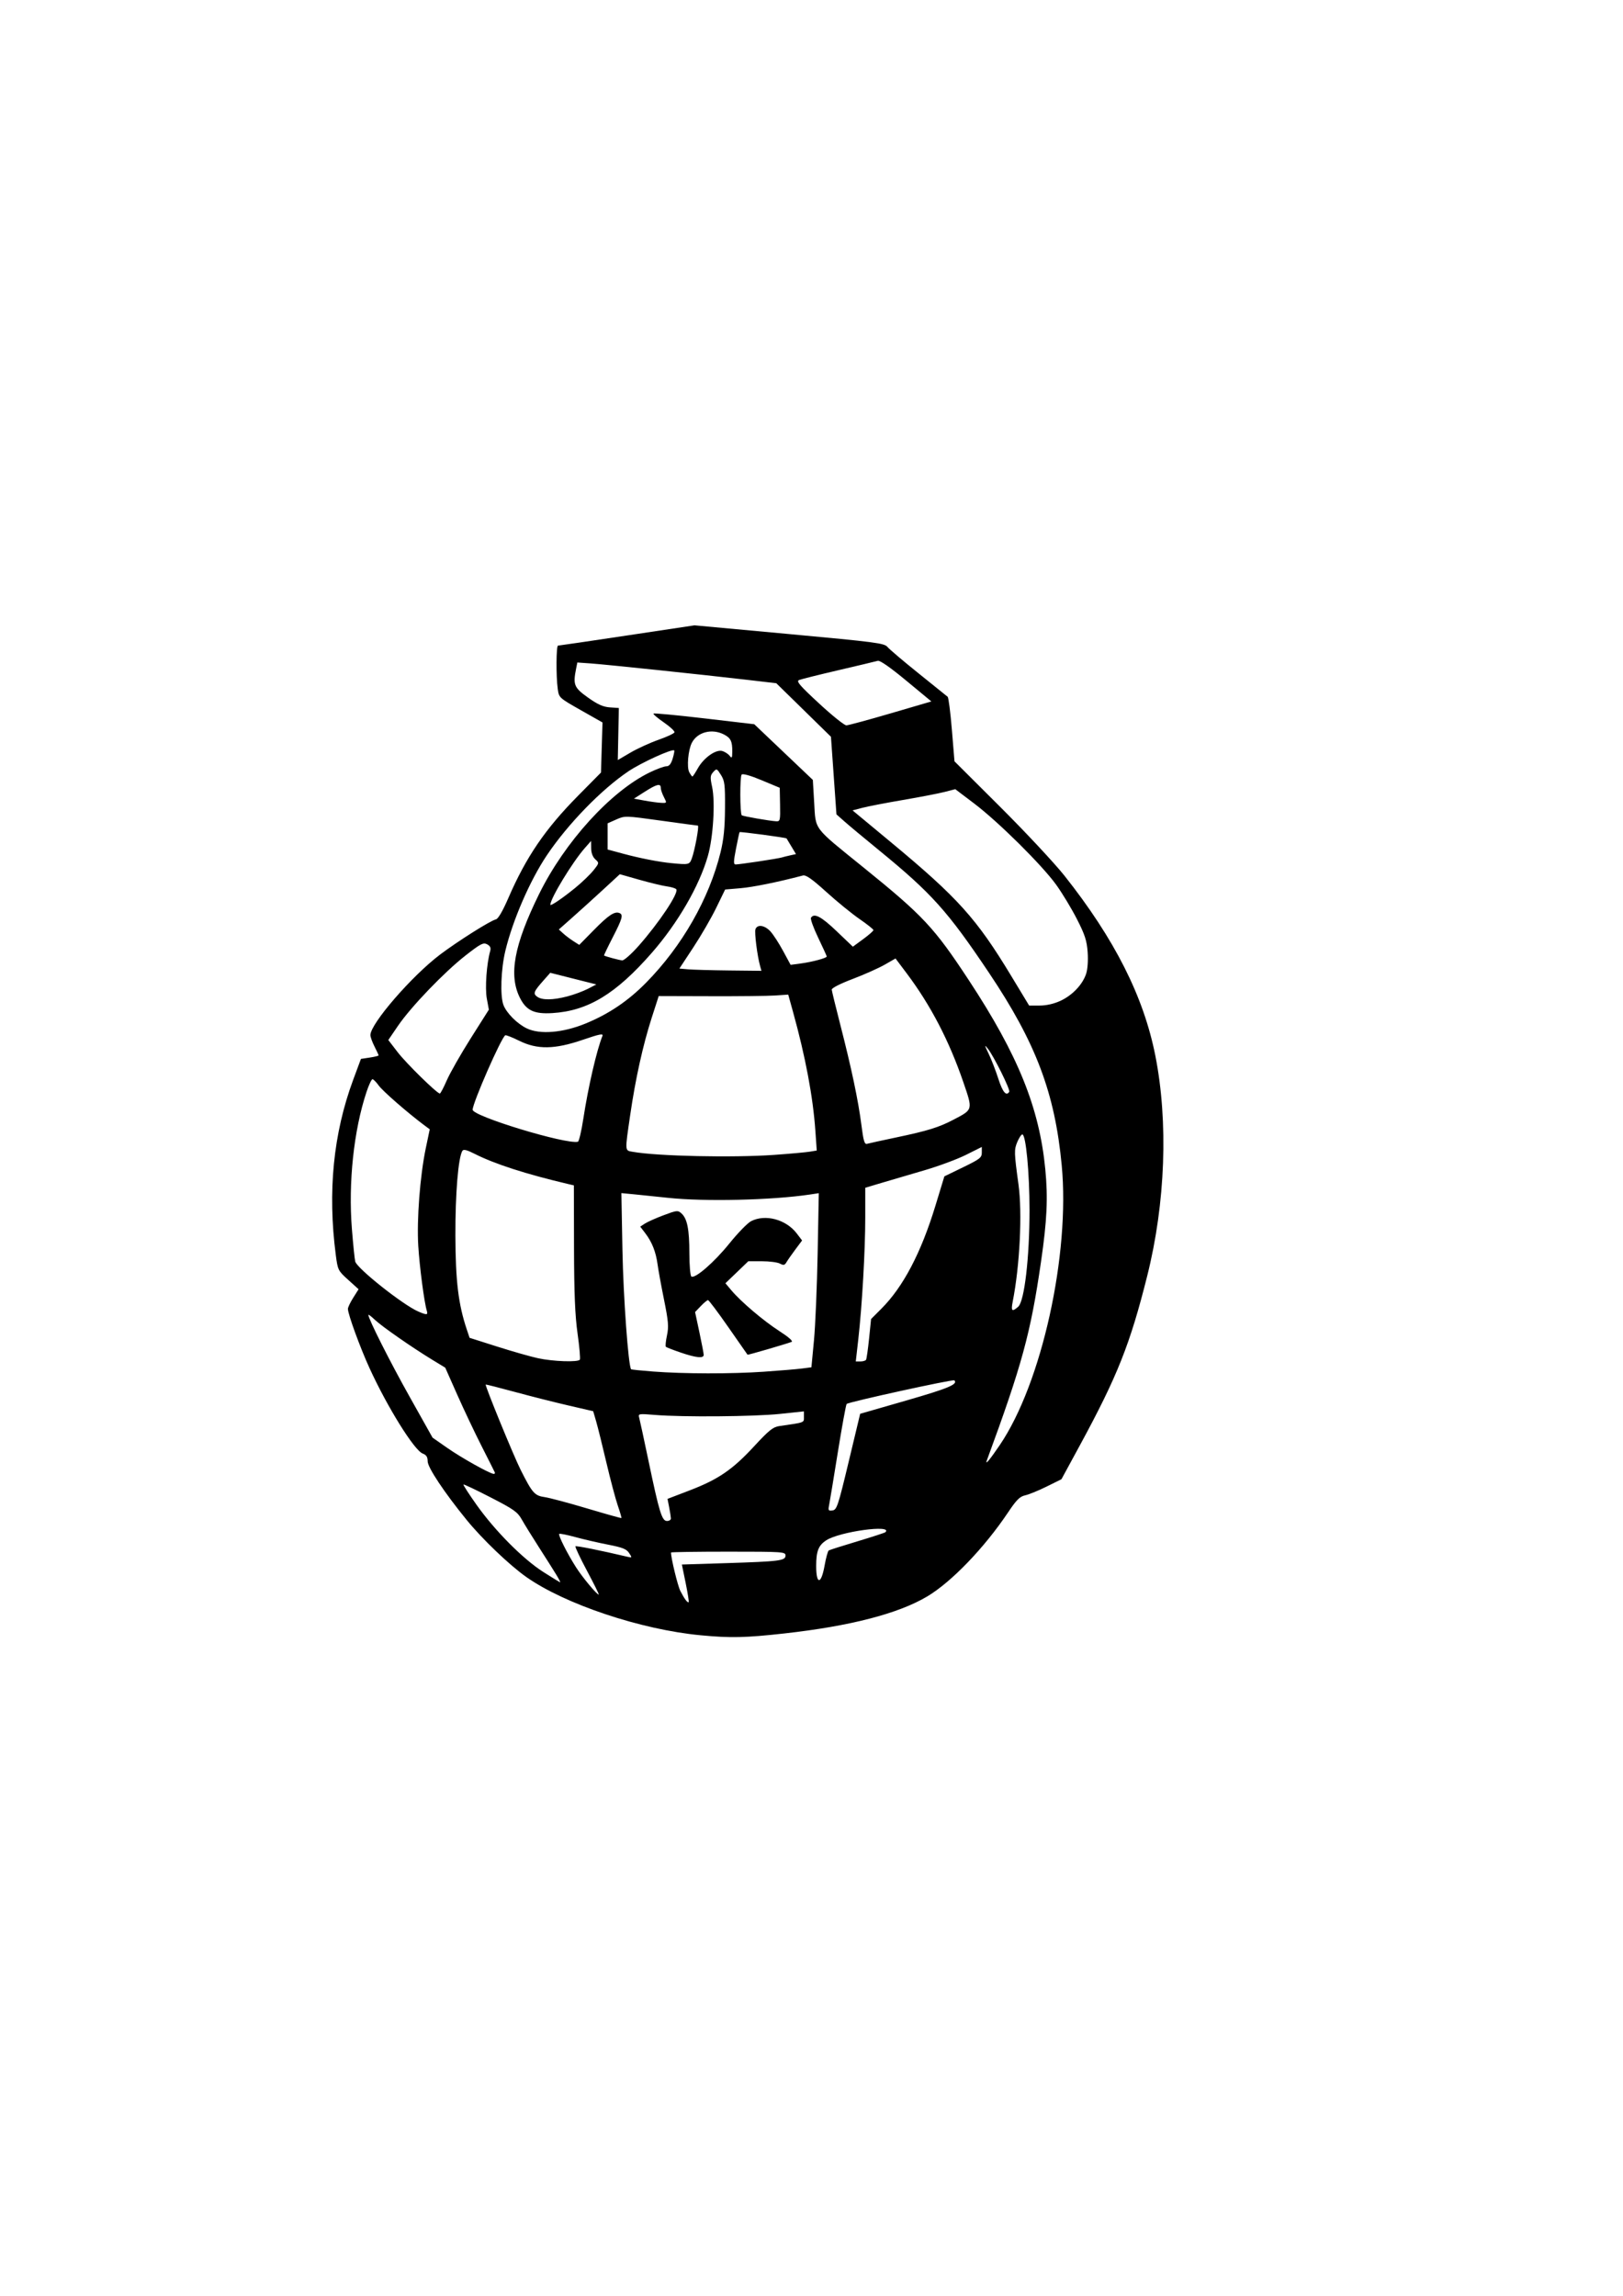 <?xml version="1.0"?>
<svg xmlns:rdf="http://www.w3.org/1999/02/22-rdf-syntax-ns#" xmlns="http://www.w3.org/2000/svg" xmlns:cc="http://web.resource.org/cc/" xmlns:dc="http://purl.org/dc/elements/1.1/" xmlns:sodipodi="http://inkscape.sourceforge.net/DTD/sodipodi-0.dtd" xmlns:svg="http://www.w3.org/2000/svg" id="svg1" height="297mm" sodipodi:version="0.32" width="210mm" sodipodi:docname="k-grenade1.svg" sodipodi:docbase="/home/jofo/pix/mina/inkscape">
  <sodipodi:namedview id="base" bordercolor="#666666" borderopacity="1.0" pagecolor="#ffffff"/>
  <path id="path1995" d="m342.64 799.55c-29.25-2.75-66.46-15.2-85.36-28.56-8.19-5.78-21.47-18.49-29.06-27.82-10.94-13.42-19.08-25.66-19.08-28.68 0-2.12-0.64-3.11-2.44-3.8-4.12-1.56-17.25-22.65-25.99-41.75-4.63-10.11-10.57-26.4-10.57-28.98 0-0.73 1.17-3.19 2.61-5.46l2.61-4.14-5.08-4.59c-4.95-4.48-5.11-4.8-6.06-12.1-4.05-31.03-1.23-59.45 8.5-85.72l3.79-10.21 4.31-0.65c2.38-0.36 4.32-0.84 4.32-1.07 0-0.24-0.9-2.19-2-4.35s-2-4.66-2-5.58c0-5.55 20.28-28.96 34.14-39.41 8.77-6.6 24.66-16.62 27.21-17.15 1.11-0.23 3.3-3.99 6.07-10.36 8.75-20.2 18.04-33.82 34.21-50.18l11.13-11.26 0.37-12.24 0.37-12.25-10.64-6.03c-10.62-6.03-10.65-6.05-11.25-10.43-0.86-6.2-0.76-21.11 0.14-21.11 0.41 0 15.6-2.23 33.75-4.96l33-4.96 46.36 4.28c42.37 3.91 46.5 4.45 48 6.29 0.9 1.11 7.71 6.89 15.14 12.85 7.42 5.96 13.86 11.14 14.29 11.51 0.44 0.38 1.37 7.63 2.07 16.12l1.27 15.43 22.54 22.47c12.39 12.36 26.45 27.42 31.25 33.47 24.54 30.98 38.71 59.04 44.44 88 6.4 32.39 4.94 72.11-3.98 107.7-8.37 33.39-14.59 49.04-32.95 82.85l-8.99 16.54-7.22 3.57c-3.97 1.97-8.7 3.9-10.5 4.29-2.65 0.59-4.25 2.17-8.41 8.39-11.65 17.37-27.67 34.01-39.53 41.07-14.18 8.42-37.7 14.5-69.95 18.09-18.84 2.1-26.24 2.26-40.83 0.88zm-7.33-25.57l-1.85-9.02 21.59-0.68c26.34-0.83 29.09-1.18 29.09-3.72 0-1.81-1.21-1.89-28-1.89-15.4 0-28 0.19-28 0.41 0 2.76 3.28 16.24 4.56 18.77 1.96 3.86 3.57 6.02 4.09 5.5 0.2-0.2-0.47-4.42-1.48-9.37zm-48.21-5.87c-3.39-6.37-5.95-11.78-5.69-12.05 0.39-0.38 12.02 1.95 25.52 5.13 2.21 0.52 2.24 0.45 0.72-1.86-1.27-1.94-3.24-2.72-10.29-4.09-4.8-0.93-12.02-2.6-16.06-3.71s-7.55-1.8-7.82-1.54c-0.6 0.61 3.92 9.6 8.25 16.37 3.15 4.94 10.13 13.31 11.09 13.31 0.25 0-2.32-5.2-5.72-11.56zm-15.07 1.81c-1.25-2.06-5.02-8.02-8.38-13.25-3.36-5.22-7.17-11.39-8.47-13.7-2.07-3.7-3.87-4.98-15.27-10.84-7.1-3.66-13.08-6.49-13.27-6.29-0.2 0.2 2.64 4.61 6.32 9.8 8.98 12.71 22.81 26.64 32.68 32.93 4.4 2.81 8.15 5.1 8.33 5.1s-0.69-1.69-1.94-3.75zm131.19-4.29c0.69-3.88 1.62-7.27 2.06-7.55 0.45-0.27 6.74-2.28 14-4.45 7.25-2.18 13.42-4.19 13.71-4.47 3.9-3.91-22.5-0.28-28.96 3.98-3.8 2.5-4.89 5.31-4.89 12.57 0 9.19 2.43 9.14 4.08-0.08zm-75.12-23.21c-0.03-0.69-0.41-3.12-0.85-5.4l-0.81-4.16 10.81-4.14c14.02-5.38 20.99-10.14 31.55-21.58 7.15-7.74 9.24-9.43 12.23-9.86 12.8-1.85 12.11-1.6 12.11-4.49v-2.71l-11.75 1.24c-12.68 1.33-47.58 1.62-61.06 0.5-8-0.66-8.28-0.62-7.75 1.33 0.31 1.11 2.35 10.57 4.54 21.02 5.31 25.38 6.58 29.5 9.06 29.5 1.08 0 1.94-0.56 1.92-1.25zm-25.99-6.32c-1.11-3.25-3.61-12.66-5.55-20.92-1.93-8.25-4.18-17.3-4.99-20.1l-1.48-5.08-12.22-2.83c-6.73-1.55-18.51-4.53-26.19-6.62-7.68-2.08-14.05-3.7-14.15-3.59-0.45 0.48 13.63 34.85 17.08 41.71 5.73 11.38 6.83 12.63 11.75 13.33 2.35 0.33 11.7 2.83 20.78 5.54 9.07 2.71 16.61 4.82 16.75 4.69s-0.66-2.89-1.78-6.13zm112.92-21.38l5.62-23.46 22.72-6.54c20.37-5.87 25.24-7.91 23.34-9.81-0.62-0.62-51.84 10.6-52.67 11.54-0.35 0.4-2.3 11.07-4.33 23.72s-3.95 24.28-4.26 25.84c-0.51 2.51-0.32 2.8 1.69 2.5 2.09-0.31 2.71-2.17 7.89-23.79zm-173.06 5.18c-0.18-0.43-3.07-6.17-6.41-12.75-3.35-6.59-8.72-17.93-11.95-25.21l-5.87-13.23-6.05-3.68c-9.97-6.06-24.83-16.39-28.3-19.67-1.79-1.7-3.25-2.8-3.25-2.46 0 1.94 10.57 22.9 20.25 40.15l11.15 19.88 7.35 5.12c6.94 4.84 20.77 12.56 22.58 12.6 0.46 0.01 0.69-0.33 0.5-0.75zm246.99-13.4c20.48-30.19 34.41-93.21 30.25-136.83-3.36-35.31-12.61-59.79-35.49-93.92-20.33-30.33-28.07-38.95-54.08-60.21-7.15-5.84-14.71-12.14-16.79-14l-3.8-3.37-1.34-18.96-1.34-18.97-13.36-13.09-13.37-13.09-14.5-1.69c-21.25-2.48-68.46-7.43-76.15-7.98l-6.65-0.47-0.6 3c-1.58 7.9-1.02 9.27 5.74 14.1 4.78 3.41 7.42 4.6 10.75 4.84l4.41 0.31-0.26 12.72-0.26 12.73 6.2-3.64c3.41-1.99 9.57-4.81 13.69-6.26 4.12-1.44 7.64-3.08 7.83-3.65s-2.15-2.76-5.2-4.86c-3.06-2.1-5.33-4.04-5.05-4.32 0.27-0.28 11.47 0.78 24.88 2.35l24.39 2.86 14.32 13.61 14.33 13.62 0.66 11.21c0.8 13.52-0.72 11.52 23.92 31.44 29.44 23.8 34.73 29.46 51.78 55.4 24.01 36.52 34.41 62.25 37.32 92.34 1.35 14.02 0.85 24.92-2.12 45.33-5.06 34.85-9.28 50.32-26.51 97.12-0.89 2.42 1.49-0.44 6.4-7.67zm-115.32-35.82c7.7-0.53 16.06-1.23 18.58-1.56l4.59-0.59 1.25-13.18c0.68-7.25 1.49-26.4 1.8-42.56l0.56-29.39-4.39 0.66c-18.62 2.77-51.53 3.53-69.39 1.6-4.95-0.53-12.1-1.27-15.88-1.64l-6.88-0.66 0.52 27.9c0.43 23 2.89 56.79 4.24 58.22 0.16 0.18 4.95 0.67 10.65 1.11 15.13 1.16 38.35 1.2 54.35 0.09zm-40.74-9.36c-3.71-1.26-6.98-2.53-7.27-2.83-0.29-0.29-0.05-2.78 0.54-5.54 0.92-4.26 0.7-6.9-1.42-17.4-1.38-6.81-2.81-14.63-3.18-17.38-0.83-6.11-2.7-10.85-5.98-15.16l-2.49-3.26 2.27-1.49c1.25-0.82 5.36-2.66 9.15-4.08 6.48-2.44 6.98-2.49 8.74-0.9 2.83 2.56 3.87 7.81 3.87 19.58 0.01 5.88 0.45 10.96 0.98 11.29 1.84 1.14 11.21-7.01 18.62-16.21 4.1-5.08 8.85-9.96 10.56-10.85 6.97-3.6 17.11-0.88 22.35 5.99l2.61 3.43-3.3 4.43c-1.82 2.44-3.78 5.25-4.35 6.23-0.87 1.48-1.42 1.59-3.19 0.65-1.18-0.63-5.13-1.15-8.79-1.15h-6.66l-5.6 5.38-5.6 5.38 2.83 3.37c4.72 5.62 15.62 14.89 23.49 19.98 4.74 3.07 6.91 5 6 5.34-3.07 1.14-21.36 6.46-21.5 6.26-0.08-0.11-4.31-6.17-9.39-13.46-5.07-7.29-9.55-13.25-9.95-13.25s-1.99 1.32-3.52 2.92l-2.8 2.92 2.11 9.87c1.16 5.42 2.11 10.41 2.11 11.07 0 1.82-3.7 1.44-11.24-1.13zm-49.33 3.47c0.3-0.49-0.2-6.23-1.12-12.75-1.24-8.82-1.68-19.65-1.74-42.16l-0.07-30.3-2.5-0.59c-20.91-4.92-36.18-9.84-46.08-14.86-3.76-1.91-5.4-2.31-5.93-1.45-2.03 3.29-3.49 20.96-3.42 41.49 0.07 22.27 1.44 33.57 5.6 45.97l1.33 3.97 13.5 4.29c7.42 2.36 16.42 4.93 20 5.7 7.39 1.6 19.61 2.01 20.43 0.69zm139.96 0.06c0.27-0.44 0.94-5.11 1.48-10.37l0.98-9.56 5.04-5.05c10.65-10.64 19.38-27.27 26.38-50.2l4.42-14.5 9.15-4.44c8.25-4 9.16-4.72 9.16-7.19v-2.75l-7.75 3.87c-4.26 2.13-13.38 5.52-20.25 7.52-6.88 2-16.21 4.75-20.75 6.1l-8.25 2.46v14.56c0 16.13-1.54 43.08-3.41 59.62l-1.22 10.75h2.26c1.24 0 2.48-0.37 2.76-0.82zm-214.8-23.93c-1.26-4.08-3.56-21.57-4.18-31.77-0.78-12.89 0.86-34.23 3.66-47.67l1.95-9.31-2.69-2c-8.05-6.01-20.36-16.73-22.27-19.42-1.21-1.69-2.58-3.08-3.05-3.08-0.46 0-1.78 2.81-2.92 6.25-6.23 18.76-8.95 44.34-7.13 67.06 0.62 7.8 1.36 14.94 1.63 15.86 1.03 3.49 23.27 21.12 30.75 24.38 4.2 1.83 4.9 1.78 4.25-0.3zm289.2-2c3.04-2.65 5.54-23.96 5.54-47.25 0-18.35-1.78-37-3.52-37-0.5 0-1.61 1.67-2.47 3.72-1.58 3.8-1.55 5.09 0.6 20.78 1.91 13.99 0.64 39.71-2.83 57.25-0.92 4.65-0.37 5.16 2.68 2.5zm-119.29-74.25c7.7-0.55 15.53-1.26 17.39-1.57l3.39-0.57-0.68-9.67c-1.16-16.6-4.85-36.19-10.93-58.12l-2.34-8.43-6.41 0.43c-3.53 0.24-17.79 0.4-31.68 0.35l-25.25-0.07-3.41 10.57c-4.32 13.45-7.94 29.78-10.53 47.58-2.63 18.08-2.69 17.3 1.2 17.99 11.96 2.15 48.9 2.95 69.25 1.51zm59.5-8.5c15.56-3.27 20.97-4.94 28.19-8.73 9.58-5.03 9.47-4.61 4.76-18.36-6.94-20.24-15.99-37.62-27.69-53.18l-5.46-7.26-5.36 3.07c-2.95 1.68-9.99 4.82-15.65 6.97-6.05 2.29-10.25 4.44-10.18 5.2 0.06 0.71 1.96 8.49 4.22 17.29 5.46 21.27 8.75 36.89 10.27 48.76 1.03 8.06 1.52 9.69 2.82 9.32 0.87-0.25 7.2-1.63 14.08-3.08zm-152.89-9.07c2.39-15.61 6.54-33.58 9.36-40.57 0.53-1.32-1.33-0.96-9.56 1.86-13.84 4.74-22.29 4.87-31.18 0.46-3.38-1.67-6.43-2.86-6.78-2.65-2.02 1.25-15.95 33.04-15.95 36.4 0 3.17 45.59 17.03 51.47 15.65 0.53-0.12 1.72-5.14 2.64-11.15zm-66.72-18.95c1.57-3.58 6.83-12.81 11.69-20.5l8.85-13.98-1-5.44c-0.95-5.09-0.1-17.05 1.65-23.22 0.44-1.57 0.03-2.48-1.5-3.3-1.85-0.99-3.14-0.32-10.49 5.42-10.4 8.12-26.67 25.05-33.04 34.36l-4.79 7.02 4.6 5.98c4.22 5.48 19.22 20.18 20.6 20.18 0.33 0 1.87-2.93 3.43-6.52zm275.02 5.67c0.62-1-7.59-17.51-10.51-21.15-1.69-2.11-1.63-1.72 0.42 2.5 1.34 2.75 3.47 8.26 4.75 12.25 2.1 6.57 3.9 8.72 5.34 6.4zm-207.2-33.37c11.39-4.67 20.83-11.04 29.65-20.01 17.59-17.88 30.8-41.04 36.37-63.7 1.55-6.33 2.12-11.97 2.18-21.57 0.08-11.52-0.15-13.38-1.98-16.28-2.01-3.18-2.12-3.22-3.77-1.4-1.49 1.65-1.56 2.56-0.55 7.26 1.59 7.42 0.54 24.65-2.07 33.76-4.2 14.69-14.68 32.79-27.43 47.38-17.59 20.12-31.23 28.38-48.61 29.45-8.89 0.55-12.72-1.23-15.84-7.38-5.65-11.15-2.95-25.83 9.32-50.79 12.56-25.54 35.09-50.3 54.16-59.53 3.38-1.63 7.02-2.97 8.08-2.97 1.37 0 2.28-1.1 3.08-3.7 0.62-2.03 0.97-3.86 0.77-4.06-0.93-0.93-16.02 5.94-22.33 10.17-13.21 8.86-29.64 25.76-39.94 41.09-8.26 12.29-16.71 31.76-20.31 46.75-2.15 8.99-2.61 21.97-0.93 26.44 1.5 3.96 6.73 9.22 11.44 11.47 6.41 3.08 17.68 2.14 28.71-2.38zm232.3-11.13c5.83-2.72 10.77-7.92 12.51-13.21 0.73-2.22 1.03-6.48 0.74-10.58-0.41-5.63-1.33-8.49-5.22-16.1-2.59-5.09-7.15-12.63-10.11-16.76-6.94-9.65-28.3-30.82-40.17-39.81l-9.24-7-5.26 1.36c-2.89 0.74-12.01 2.5-20.26 3.91s-17.19 3.13-19.86 3.83l-4.85 1.27 18.85 15.64c32.65 27.09 41.74 37.19 58.71 65.25l8.8 14.55 5.17-0.01c3.31-0.01 6.99-0.85 10.19-2.34zm-241.19-2.14c3.16-0.83 7.64-2.48 9.96-3.67l4.22-2.18-11.27-2.84-11.27-2.85-3.23 3.65c-4.89 5.52-5.28 6.51-3.18 8.04 2.4 1.75 7.66 1.7 14.77-0.15zm94.28-14.76c-1.42-5.08-2.87-16.59-2.29-18.12 0.95-2.47 4.48-1.95 7.29 1.07 1.38 1.49 4.17 5.78 6.2 9.54l3.7 6.84 4.95-0.66c5.62-0.75 12.76-2.67 12.72-3.42-0.01-0.27-1.9-4.41-4.19-9.19-2.3-4.78-3.88-9.17-3.52-9.75 1.52-2.45 5.02-0.62 12.52 6.55l7.96 7.6 5.03-3.69c2.77-2.03 5.03-4.02 5.03-4.43 0-0.4-3.04-2.83-6.75-5.38s-11.03-8.51-16.25-13.24c-7.08-6.41-10.01-8.46-11.5-8.07-12.2 3.22-24.37 5.69-30.51 6.21l-7.51 0.64-4.37 8.98c-2.4 4.94-7.44 13.63-11.19 19.32l-6.81 10.34 4.19 0.38c2.31 0.21 11.34 0.46 20.07 0.56l15.86 0.17-0.63-2.25zm-59.38-10c10.01-11.35 19.56-25.68 18.38-27.58-0.3-0.5-2.33-1.14-4.51-1.43-2.17-0.29-8.26-1.75-13.53-3.25l-9.58-2.72-8.53 7.87c-4.7 4.32-11.41 10.4-14.92 13.5l-6.38 5.65 2.17 1.97c1.2 1.09 3.45 2.78 5 3.77l2.82 1.79 7.16-7.28c7.14-7.25 10.07-9.21 12.45-8.3 2.02 0.77 1.5 2.69-3.24 11.9-2.47 4.8-4.38 8.79-4.25 8.87 0.78 0.5 7.51 2.3 8.9 2.39 0.91 0.05 4.54-3.16 8.06-7.15zm-30.87-28.45c3.22-2.64 7.14-6.43 8.73-8.41 2.85-3.59 2.86-3.64 0.9-5.41-1.25-1.13-2-3.11-2.02-5.38l-0.04-3.6-3.08 3.5c-6.09 6.93-16.84 24.63-16.84 27.72 0 0.84 6.32-3.47 12.35-8.42zm56.76-14.05c1.48-3.85 3.79-16.25 3.02-16.25-0.35 0-8.5-1.1-18.12-2.44-17.32-2.41-17.54-2.42-21.75-0.56l-4.26 1.89v12.8l7.75 2.09c8.06 2.17 17.24 3.97 23.25 4.56 8.69 0.85 9 0.78 10.11-2.09zm32.77 1.27c5.42-0.82 10.48-1.68 11.24-1.92s2.64-0.71 4.19-1.05l2.81-0.62-2.23-3.71c-1.23-2.05-2.3-3.82-2.38-3.95-0.23-0.39-22.72-3.4-22.97-3.07-0.13 0.16-0.91 3.79-1.74 8.05-1.26 6.47-1.28 7.75-0.15 7.75 0.75 0 5.8-0.67 11.23-1.48zm10.46-27.76l-0.16-8.25-8.84-3.69c-5.47-2.29-9.2-3.34-9.78-2.77-0.91 0.9-0.87 18.97 0.04 19.89 0.49 0.49 13.58 2.77 16.9 2.95 1.86 0.1 1.99-0.47 1.84-8.13zm-56.81-3.71c-0.84-1.62-1.53-3.65-1.53-4.5 0-2.33-1.94-1.86-7.82 1.89l-5.31 3.39 5.31 0.96c2.93 0.54 6.57 1.03 8.1 1.09 2.75 0.12 2.76 0.1 1.25-2.83zm16.58-14.04c2.95-5.25 8.94-9.45 12.07-8.45 1.27 0.4 2.86 1.45 3.53 2.34 1.04 1.35 1.23 1.03 1.26-2.07 0.04-5.03-0.75-6.66-4.04-8.37-5.94-3.07-13.04-1.21-15.76 4.12-1.77 3.47-2.51 11.92-1.25 14.28 0.63 1.18 1.33 2.14 1.55 2.14s1.41-1.79 2.64-3.99zm94.31-26.89l19.91-5.83-12.29-10.17c-7.82-6.48-12.87-10-13.91-9.69-0.9 0.27-9.51 2.32-19.13 4.56-9.63 2.24-18.33 4.41-19.33 4.82-1.53 0.62 0.09 2.53 9.75 11.47 6.37 5.9 12.37 10.71 13.33 10.7s10.71-2.65 21.67-5.86z"/>
  <rect id="rect2906" height="542.35" width="473.95" y="277.11" x="123.78" fill="none"/>
</svg>
